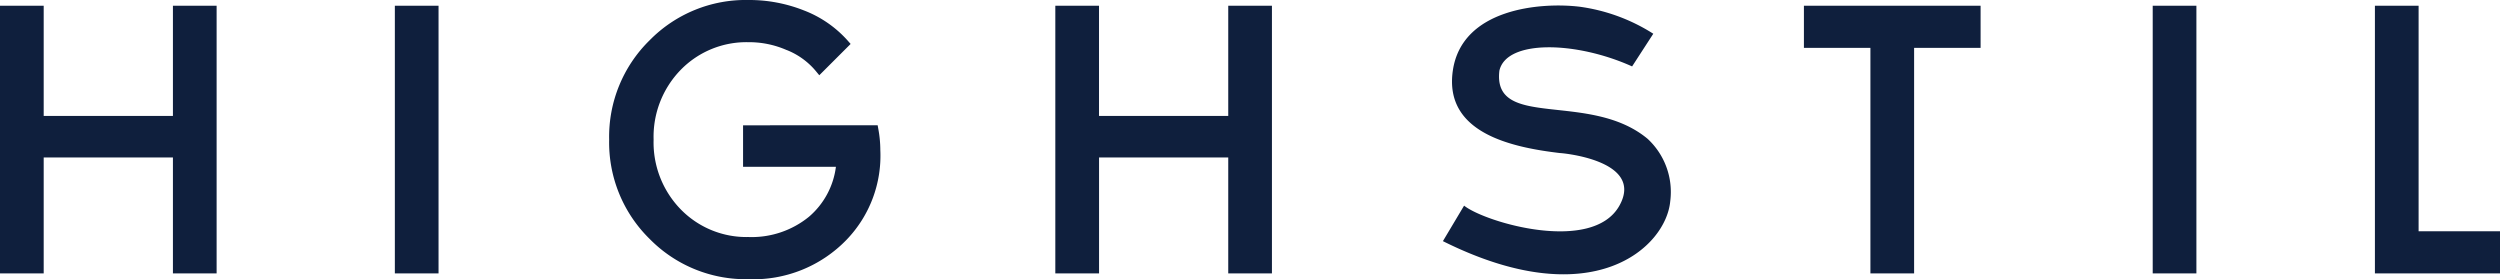 <svg xmlns="http://www.w3.org/2000/svg" width="235" height="26.244" viewBox="0 0 235 26.244"><defs><style>.a,.b{fill:#0f1f3d;}.a{fill-rule:evenodd;}</style></defs><path class="a" d="M4.107,25.7H0V.54H4.107V10.9H16.255V.54h4.107V25.7H16.255V14.8H4.107V25.7Zm37.116,0H37.116V.54h4.107V25.7ZM64,19.691a8.624,8.624,0,0,0,6.347,2.589,8.524,8.524,0,0,0,5.7-1.908,7.4,7.4,0,0,0,2.529-4.694H69.848v-3.9H82.5l.073.409a10.83,10.83,0,0,1,.177,1.91A11.385,11.385,0,0,1,79.6,22.513a12.174,12.174,0,0,1-9.256,3.731,12.66,12.66,0,0,1-9.283-3.791,12.685,12.685,0,0,1-3.8-9.331,12.684,12.684,0,0,1,3.8-9.331A12.659,12.659,0,0,1,70.346,0a13.968,13.968,0,0,1,5.225.981,10.575,10.575,0,0,1,4.079,2.8l.309.35-.331.33L77.4,6.688l-.387.386-.348-.421A6.84,6.84,0,0,0,73.944,4.7l-.005,0-.005,0a8.779,8.779,0,0,0-3.588-.734A8.624,8.624,0,0,0,64,6.553a9.008,9.008,0,0,0-2.561,6.569A9.008,9.008,0,0,0,64,19.691ZM103.311,25.7H99.2V.54h4.107V10.9h12.148V.54h4.107V25.7h-4.107V14.8H103.311V25.7ZM175.818,4.5h-6.25V.54h16.608V4.5h-6.25V25.7h-4.107V4.5Zm30.644,21.2h-4.107V.54h4.107V25.7ZM235,25.7H223.242V.54h4.107v21.2H235V25.7Z"/><path class="b" d="M531.309,8.127c.664-2.938,7.189-2.786,12.475-.4l1.991-3.071a17.177,17.177,0,0,0-6.9-2.537c-3.628-.445-11.095.134-11.944,6.009s5.574,7.211,10.086,7.745c-.2-.031,8.014.577,5.574,4.941-2.538,4.54-12.616,1.581-14.6,0L526,24.151c14.121,7.051,20.969.534,21.367-3.739a6.808,6.808,0,0,0-2.123-5.876C539.8,10,530.645,13.735,531.309,8.127Z" transform="translate(-390.366 -1.484)"/></svg>